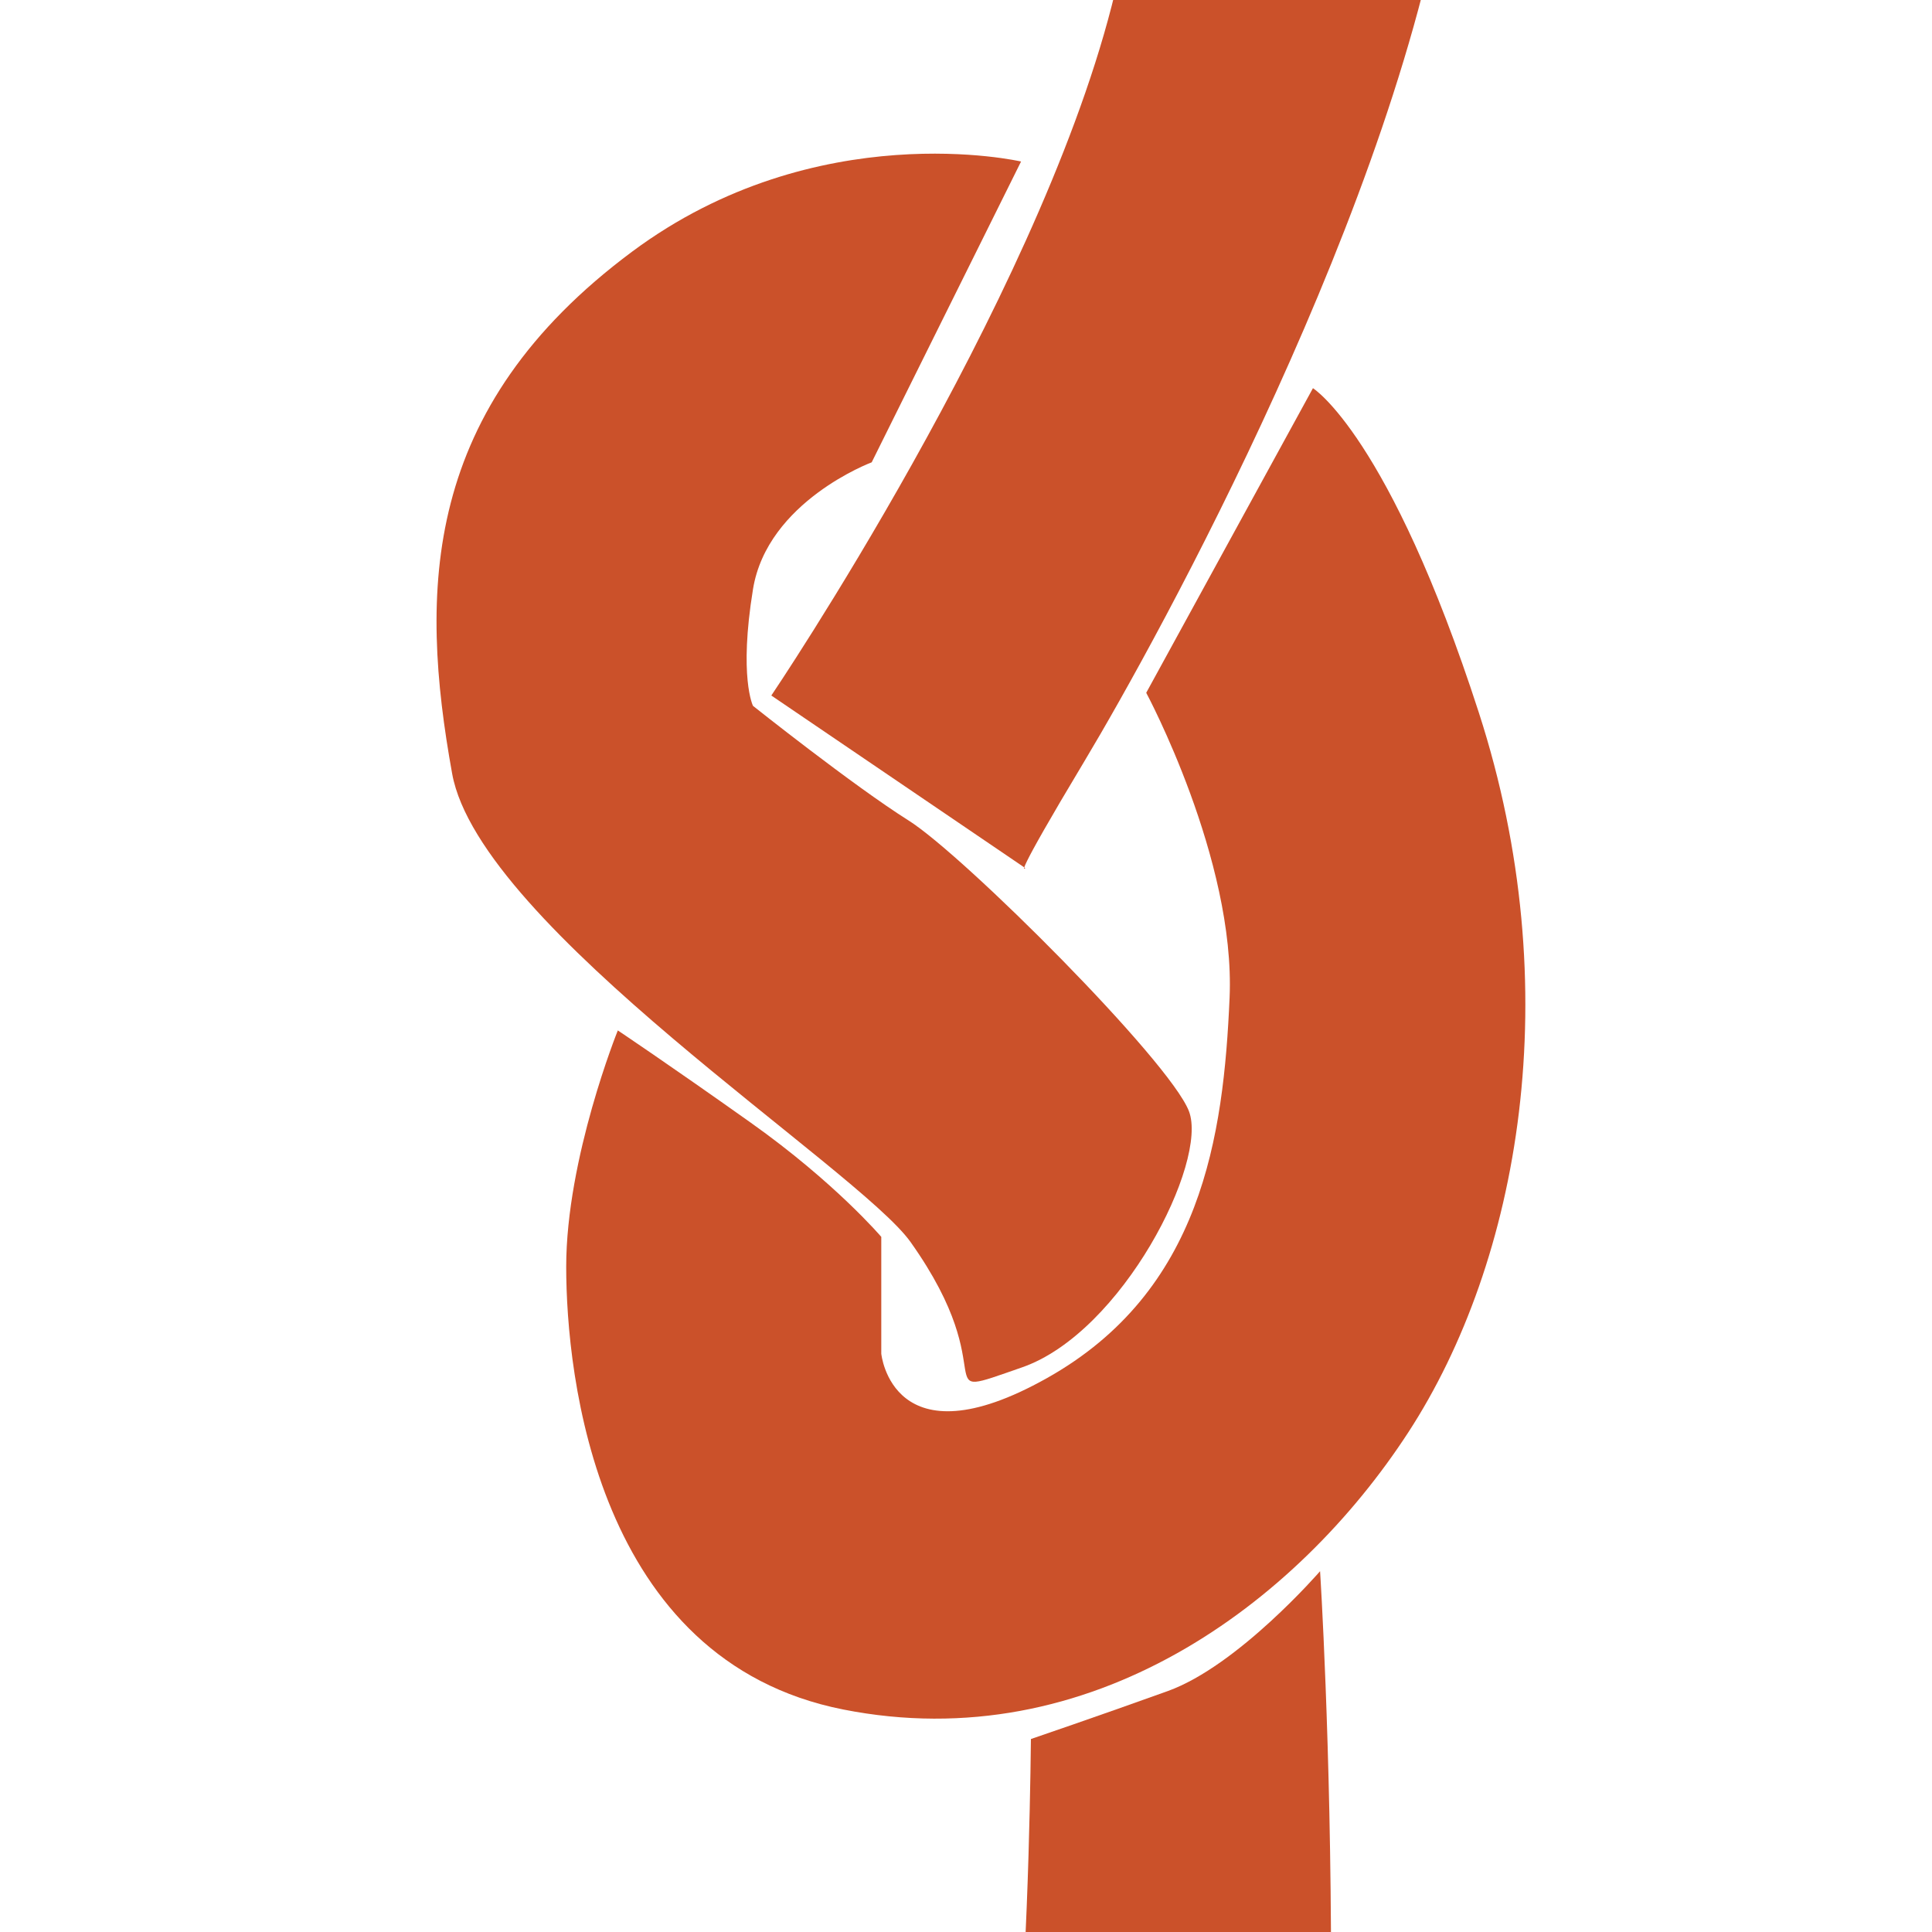 <?xml version="1.0" encoding="UTF-8"?><svg id="Camada_1" xmlns="http://www.w3.org/2000/svg" viewBox="0 0 600 600"><defs><style>.cls-1{fill:#cb512a;}</style></defs><path class="cls-1" d="M425.59-227.5s39.8,81.14,24.49,185.24c-15.31,104.1-90.32,240.35-113.28,278.62-22.96,38.27-18.4,33.22-18.4,33.22l-78.86-53.58S321.32,95.03,345.25,1.79c16.44-64.08,10.56-145.73-11.68-200.32l92.02-28.97Z"/><path class="cls-1" d="M407.75,120.55l-51.78,94.6s27.77,51.71,25.89,94.73c-1.88,43.02-8.63,91.11-56.71,118.1-48.08,26.99-51.46-7.59-51.46-7.59v-36.27s-14.34-16.87-40.49-35.43-41.33-28.68-41.33-28.68c0,0-16.03,39.65-16.03,73.39s9.28,122.32,86.04,137.5c76.76,15.18,140.88-32.9,175.46-86.04,34.59-53.14,49.77-137.5,21.93-223.55-27.84-86.04-51.52-100.76-51.52-100.76Z"/><path class="cls-1" d="M317.1,50.16l-46.39,93.42s-32.41,12.08-36.86,39.4,0,36.23,0,36.23c0,0,31.14,24.79,48.3,35.59s80.96,74.56,87.07,90.25c6.11,15.69-20.7,68.81-51.85,79.61-31.14,10.8-4.46,3.51-34.59-38.94-16.13-22.72-133.75-97.77-142.36-145.45-10.24-56.66-9.57-113.47,55.93-162.15,57.37-42.64,120.75-27.96,120.75-27.96Z"/><path class="cls-1" d="M409.96,487.95s-25.41,29.35-47.31,37.23c-21.9,7.88-42.49,14.89-42.49,14.89,0,0-.53,62.98-4.41,100.7-3.88,37.72-21.63,125.36-21.63,125.36l90.97,19.41s28.29-100.4,28.29-172.51c0-72.11-3.42-125.09-3.42-125.09Z"/></svg>